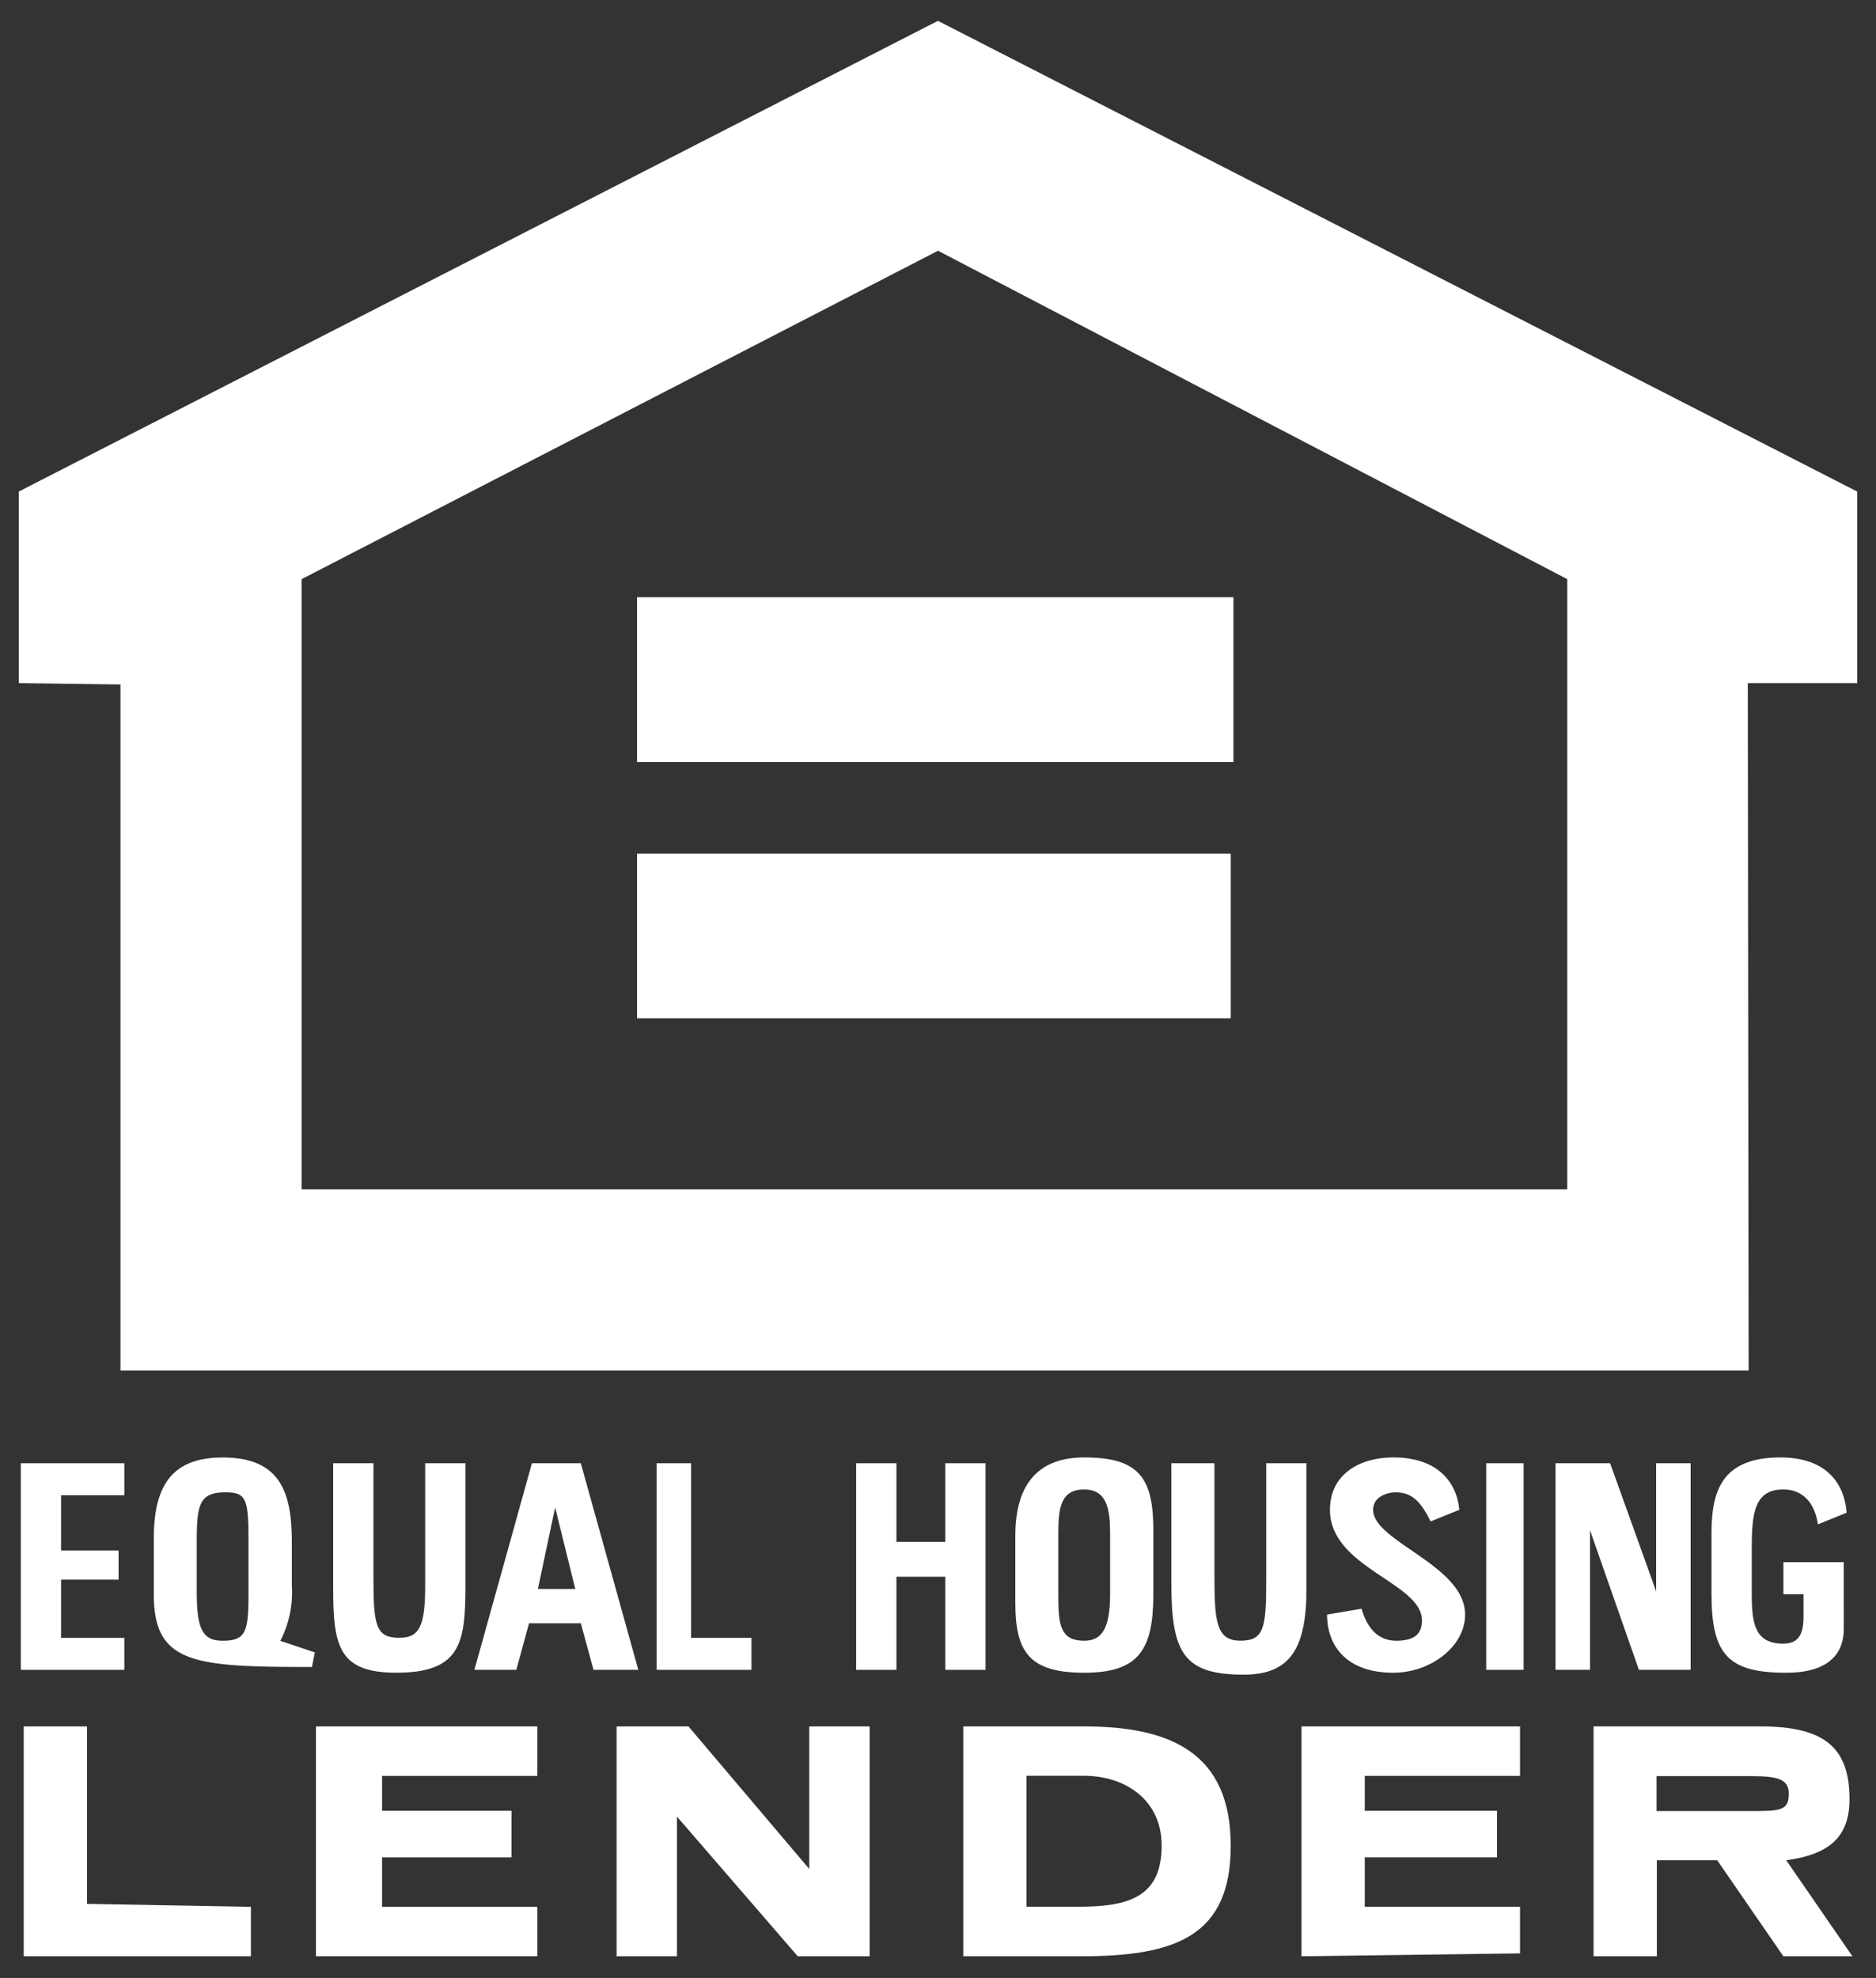 <svg id="Layer_1" data-name="Layer 1" xmlns="http://www.w3.org/2000/svg" width="90.135" height="95" viewBox="0 0 90.135 95"><rect x="0" y="0" width="90.135" height="95" fill="#333333" stroke="none"/><path d="M89.234,23.611,45.067,1.002,45.067,1,.901,23.609V32.81l4.887.065V65.826H84.016L83.975,32.811h5.258ZM14.491,57.124V27.816L45.068,12.043,75.301,27.816V57.124Z" fill="#fff"/><rect x="30.608" y="28.684" width="28.654" height="7.914" fill="#fff"/><rect x="30.608" y="40.997" width="28.526" height="7.914" fill="#fff"/><path d="M52.086,82.919H46.282V93.959h5.665c4.559,0,7.185-.978,7.185-5.31C59.132,84.177,56.23,82.919,52.086,82.919Zm-.279,8.659H49.32V85.29h2.763c1.934,0,3.73,1.118,3.73,3.354C55.814,91.159,54.156,91.579,51.807,91.579Z" fill="#fff" fill-rule="evenodd"/><path d="M85.822,89.347c2.072-.28,3.04-1.118,3.04-2.935,0-2.515-1.244-3.494-4.283-3.494H76.565V93.959h3.04V89.347h2.901l3.178,4.611H89Zm-1.81-2.364H79.591V85.307H84.15c1.244,0,1.796.14,1.796.838C85.946,86.984,85.532,86.984,84.012,86.984Z" fill="#fff" fill-rule="evenodd"/><polygon points="29.625 82.919 29.625 93.959 32.526 93.959 32.526 87.251 38.329 93.959 41.783 93.959 41.783 82.919 38.882 82.919 38.882 89.766 33.079 82.919 29.625 82.919 29.625 82.919" fill="#fff" fill-rule="evenodd"/><polygon points="1.14 82.919 1.14 93.959 12.055 93.959 12.055 91.583 4.18 91.443 4.18 82.919 1.14 82.919 1.14 82.919" fill="#fff" fill-rule="evenodd"/><polygon points="15.18 93.959 25.818 93.959 25.818 91.583 18.358 91.583 18.358 89.208 24.575 89.208 24.575 86.972 18.358 86.972 18.358 85.295 25.818 85.295 25.818 82.919 15.18 82.919 15.18 93.959 15.18 93.959" fill="#fff" fill-rule="evenodd"/><polygon points="62.532 82.919 62.532 93.959 73.032 93.819 73.032 91.583 65.572 91.583 65.572 89.208 71.927 89.208 71.927 86.972 65.572 86.972 65.572 85.295 73.032 85.295 73.032 82.919 62.532 82.919 62.532 82.919" fill="#fff" fill-rule="evenodd"/><path d="M27.906,70.28h-2.349l-2.763,9.921h2.014l.611-2.236h2.487l.611,2.236h2.152Zm-2.062,6.036.829-3.913.967,3.913Z" fill="#fff" fill-rule="evenodd"/><path d="M13.468,78.807a5.044,5.044,0,0,0,.553-2.655V74.056c0-2.376-.553-4.053-3.316-4.053-2.487,0-3.316,1.398-3.316,3.913V76.571c0,3.354,1.934,3.493,7.599,3.493l.138-.699ZM11.94,76.568c0,1.817-.138,2.236-1.244,2.236-.967,0-1.243-.559-1.243-2.375V74.053c0-1.817.138-2.376,1.381-2.376.967,0,1.105.279,1.105,2.236Z" fill="#fff" fill-rule="evenodd"/><path d="M63.761,77.546c0,1.537.967,2.795,3.178,2.795,1.796,0,3.454-1.258,3.454-2.795,0-2.376-4.421-3.494-4.421-5.031,0-.559.553-.838,1.105-.838.829,0,1.243.559,1.658,1.397l1.382-.559C69.978,71.118,69.012,70,66.939,70c-1.658,0-3.04.838-3.04,2.515,0,2.795,4.421,3.494,4.421,5.31,0,.699-.414.979-1.243.979s-1.381-.559-1.658-1.537l-1.658.28Z" fill="#fff" fill-rule="evenodd"/><path d="M52.098,70c-2.072,0-3.316,1.118-3.316,3.773v3.214c0,2.376.691,3.354,3.316,3.354s3.316-1.118,3.316-3.773V73.493C55.414,70.978,54.723,70,52.098,70Zm1.238,6.568c0,1.677-.414,2.236-1.244,2.236-1.105,0-1.244-.699-1.244-2.096V73.634c0-1.258.139-2.096,1.244-2.096s1.244.978,1.244,2.096Z" fill="#fff" fill-rule="evenodd"/><path d="M82.232,76.568c0,2.934.829,3.773,3.592,3.773,2.139,0,2.763-1.014,2.763-2.096V75.031H85.686v1.537h.967v1.118c0,.838-.276,1.258-.967,1.258-1.382,0-1.52-.978-1.52-2.376V74.332c0-1.677.138-2.795,1.52-2.795.967,0,1.52.699,1.658,1.677l1.381-.559C88.587,70.978,87.482,70,85.547,70c-2.763,0-3.316,1.537-3.316,3.633v2.935Z" fill="#fff" fill-rule="evenodd"/><path d="M56.278,70.278v5.729c0,3.354.569,4.426,3.47,4.426,2.211,0,3.024-1.212,3.024-4.147V70.278H60.837v5.729c0,2.236-.138,2.795-1.243,2.795S58.35,77.964,58.35,75.868v-5.59Z" fill="#fff" fill-rule="evenodd"/><polygon points="74.736 70.28 74.736 80.202 76.394 80.202 76.394 73.494 78.743 80.202 81.229 80.202 81.229 70.28 79.571 70.28 79.571 76.429 77.361 70.28 74.736 70.28 74.736 70.28" fill="#fff" fill-rule="evenodd"/><path d="M16.008,70.279v6.008c0,2.795.276,4.053,3.04,4.053,3.178,0,3.316-1.537,3.316-4.332V70.279H20.429v5.869c0,1.956-.276,2.515-1.243,2.515-1.105,0-1.243-.559-1.243-2.795v-5.59Z" fill="#fff" fill-rule="evenodd"/><polygon points="41.135 70.28 41.135 80.202 43.07 80.202 43.07 75.73 45.418 75.73 45.418 80.202 47.352 80.202 47.352 70.28 45.418 70.28 45.418 74.053 43.07 74.053 43.07 70.28 41.135 70.28 41.135 70.28" fill="#fff" fill-rule="evenodd"/><polygon points="1 70.28 1 80.202 5.974 80.202 5.974 78.665 2.934 78.665 2.934 75.87 5.697 75.87 5.697 74.472 2.934 74.472 2.934 71.817 5.974 71.817 5.974 70.28 1 70.28 1 70.28" fill="#fff" fill-rule="evenodd"/><polygon points="31.546 70.28 31.546 80.202 36.105 80.202 36.105 78.665 33.203 78.665 33.203 70.28 31.546 70.28 31.546 70.28" fill="#fff" fill-rule="evenodd"/><polygon points="71.408 70.28 71.408 80.202 73.204 80.202 73.204 70.28 71.408 70.28 71.408 70.28" fill="#fff" fill-rule="evenodd"/></svg>